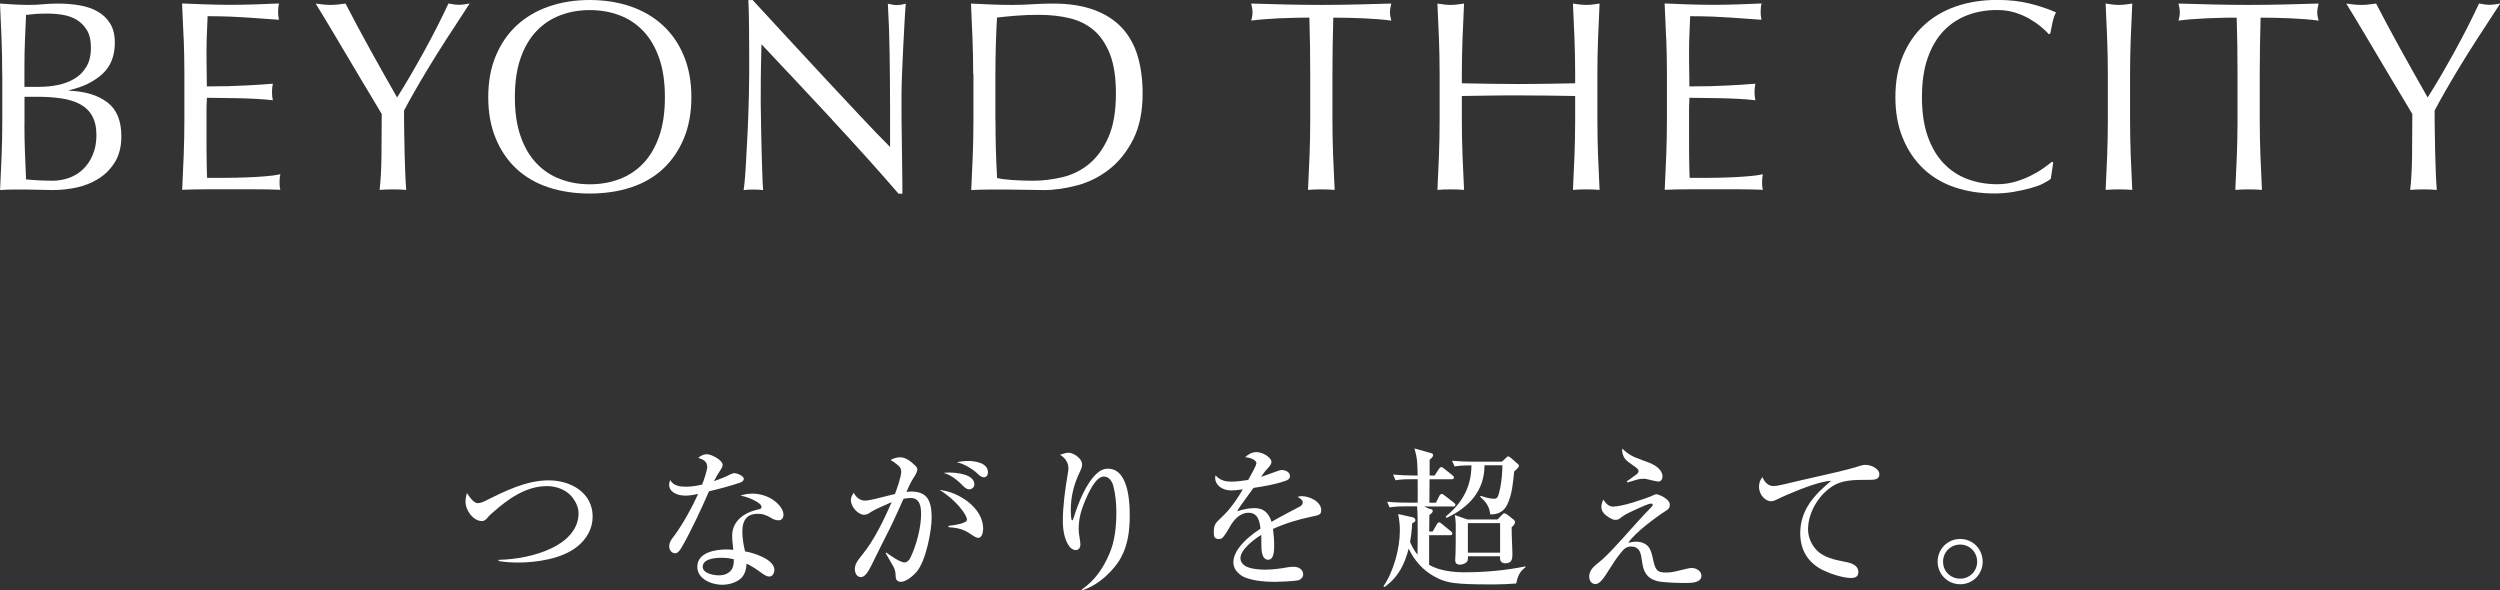 <?xml version="1.0" encoding="UTF-8"?>
<svg id="_レイヤー_2" data-name="レイヤー_2" xmlns="http://www.w3.org/2000/svg" viewBox="0 0 294.78 69.6">
  <rect x="0" y="0" width="294.78" height="69.6" fill="#333333" stroke="none"/>
  <defs>
    <style>
      .cls-1 {
        fill: #fff;
      }
    </style>
  </defs>
  <g id="p">
    <g>
      <path class="cls-1" d="M56.37,59.32c.27,0,.59-.13.83-.25,2.45-1.22,4.88-2.43,7.51-2.43s5.17,1.48,5.17,4.27c0,1.42-.7,2.63-1.78,3.51-1.78,1.46-4.77,1.91-7.04,1.91-.76,0-1.51-.05-2.27-.18v-.14c2.05-.04,4.36-.47,6.21-1.35,1.66-.79,3.22-2.14,3.22-4.14,0-.81-.47-1.67-1.06-2.23-.72-.67-1.73-.97-2.68-.97-2.54,0-4.66,1.6-6.34,3.08-.36.31-.43.38-.61.59-.18.23-.4.45-.7.45-1.03,0-1.94-1.26-1.94-2.27,0-.36.07-.72.16-1.04.4.59.83,1.21,1.33,1.21Z"/>
      <path class="cls-1" d="M83.37,54.96c0-.59-.56-.83-1.04-.97.29-.25.61-.43,1.01-.43.54,0,1.87.67,1.87,1.28,0,.22-.2.5-.32.68-.31.47-.45.72-.7,1.21.74-.25,1.28-.47,1.96-.81.14-.07.32-.13.47-.13.22,0,1.08.29,1.08.68,0,.23-.22.36-.41.43-1.01.36-2.65.79-3.69,1.03-.86,2-2.32,5.11-3.29,6.72-.27.45-.49.59-.7.59-.34,0-.7-.31-.7-.83,0-.49.29-.85.58-1.22,1.08-1.48,2.07-3.28,2.83-4.95-.52.11-.97.2-1.51.2-.99,0-1.91-.43-1.91-1.3,0-.18.05-.36.13-.54.38.7,1.15.79,1.87.79.65,0,1.26-.11,1.89-.25.2-.52.61-1.64.61-2.18ZM88.64,58.2c.99,0,1.93.31,2.59.79.68.5,1.15,1.12,1.15,1.71,0,.36-.2.65-.58.65s-.65-.14-.95-.32c-.5-.29-.9-.45-1.49-.45s-1.03.16-1.31.45c-.36.36-.52.94-.52,1.62,0,.83.13,1.55.32,2.36,1.01.18,3.46.92,3.46,2.2,0,.27-.16.77-.58.77-.25,0-.5-.09-1.03-.49-.41-.31-1.17-.81-1.67-1.03-.04.65-.18,1.28-.68,1.75-.58.52-1.46.74-2.21.74-1.22,0-2.92-.67-2.92-2.11,0-1.71,2.12-2.05,3.44-2.05.27,0,.54.02.81.04-.07-.54-.14-1.13-.14-1.67,0-1.55,1.17-2.7,3.17-3.11.18-.04.29-.09.29-.29,0-.27-.43-.52-.65-.65-.58-.34-1.19-.54-1.84-.68.45-.14.88-.22,1.35-.22ZM85.04,65.77c-.68,0-2.18.11-2.18,1.06,0,.79,1.3,1.01,1.89,1.01.68,0,1.13-.22,1.44-.58.27-.32.34-.76.34-1.31-.52-.14-.95-.18-1.49-.18Z"/>
      <path class="cls-1" d="M106.26,55.59c0-.38-.16-.56-.52-.85-.23-.2-.47-.36-.74-.5.36-.18.7-.32,1.12-.32.72,0,1.33.52,1.84,1.03.11.11.2.23.2.41,0,.31-.29.76-.49,1.06-.31.5-.56,1.04-.79,1.58.2-.02.38-.04.58-.04.52,0,1.08.09,1.51.4.79.56.88,1.71.88,2.77,0,1.33-.63,4.95-1.76,6.28-.52.61-1.31,1.19-1.84,1.19s-.65-.31-.65-.79c0-.4-.09-.7-.29-1.06-.22-.38-.5-.88-.88-1.53l.07-.07c.22.16.59.43,1.03.7.45.27.9.47,1.1.47.32,0,.56-.25.7-.52.7-1.42,1.28-3.58,1.28-5.17,0-.85-.13-1.91-1.22-1.91-.27,0-.58.04-.85.09-.38.86-1.22,2.72-1.71,3.69-.67,1.31-1.53,3.04-2.05,4.11-.41.83-.81,1.44-1.26,1.44-.5,0-.7-.47-.72-.9-.02-.52.2-.92.85-1.71,1.4-1.69,2.63-4.25,3.49-6.23-.59.27-1.98.85-2.43,1.15-.25.18-.49.34-.81.34-.76,0-1.57-.99-1.57-1.71,0-.34.14-.61.34-.88.25.5.72.92,1.3.92.23,0,.7-.07,1.22-.2.85-.2,1.87-.47,2.34-.58.23-.63.74-2.03.74-2.66ZM115.92,62.36c0,.38-.11,1.06-.59,1.06-.25,0-.68-.31-.92-.47-.83-.58-1.58-.72-2.57-.79v-.16c.4-.04,2.18-.25,2.18-.72,0-.58-1.35-2.39-3.24-3.51,2.25.22,5.15,2.09,5.15,4.59ZM111.9,55.72c.88,0,2.99.18,2.99,1.4,0,.31-.27.56-.58.58-.23.02-.5-.14-.76-.41-.77-.81-1.57-1.35-2.3-1.53.22-.02.43-.04.65-.04ZM114.06,54.35c.88,0,2.43.2,2.43,1.35,0,.29-.16.58-.49.58-.16,0-.4-.09-.74-.43-.45-.45-1.55-1.17-2.45-1.35.43-.09.79-.14,1.24-.14Z"/>
      <path class="cls-1" d="M126.01,53.38c.45,0,1.58.58,1.58,1.4,0,.29-.11.54-.23.79-.72,1.48-1.1,2.92-1.1,4.57,0,.18,0,1.21.16,1.21.07,0,.11-.07.18-.31.52-1.66,1.46-4.16,2.86-5.33.32-.27.74-.45,1.17-.45,1.01,0,1.62.67,2,1.58.52,1.24.58,2.95.58,3.94,0,1.8-.22,3.44-.99,4.88-.77,1.51-2.72,3.39-4.61,3.93l-.07-.07c1.57-1.08,2.54-2.52,3.26-4.2.67-1.53.83-3.26.83-4.92,0-1.03-.09-2.05-.34-3.04-.13-.56-.49-1.17-1.13-1.17-.95,0-1.8,1.82-2.36,3.21-.4.99-.61,1.94-.61,3.01,0,.27.02.47.11,1.03.05.32.09.58.09.74,0,.4-.16.68-.59.68-.25,0-.54-.22-.67-.38-.36-.47-.52-.94-.65-1.48-.11-.49-.16-1.04-.16-1.6,0-1.71.29-3.87.59-5.58.04-.18.07-.41.07-.59,0-.7-.4-1.26-.99-1.6.29-.11.72-.25,1.03-.25Z"/>
      <path class="cls-1" d="M148.15,54.62c0-.38-.77-.7-1.35-.7.41-.36.81-.61,1.37-.61.77,0,1.75.67,1.75,1.15,0,.32-.36.68-.5.83-.27.27-.47.56-.72.94.63-.22,1.19-.41,1.62-.58.41-.16.68-.23.83-.23.4,0,.95.23.95.7,0,.34-.25.49-.54.58-1.24.43-2.47.63-3.76.83-.2.29-.59.83-.99,1.37-.41.56-.79,1.08-.94,1.39.65-.23,1.4-.38,2.03-.38,1.12,0,1.71.59,2.03,1.62.27-.16,1.24-.7,2-1.1.49-.25,1.26-.65,1.37-.72.14-.09.31-.23.31-.47,0-.27-.22-.43-.61-.65.16-.05.29-.09.47-.09.92,0,2.32.63,2.32,1.66,0,.52-.27.59-1.19.77-1.57.34-3.02.76-4.5,1.44.09.65.14,1.3.14,1.96,0,.5,0,1.67-.7,1.67-.77,0-.81-1.13-.81-1.78s0-.88-.02-1.15c-.79.5-2.45,1.71-2.45,2.75,0,.34.18.65.52.88.54.36,1.6.47,2.36.47.92,0,1.85-.13,2.75-.29.2-.04.41-.05.65-.05.67,0,1.12.38,1.12.9,0,.34-.29.63-.61.7-.38.09-2.27.18-2.74.18-1.1,0-3.17-.14-4.05-.83-.5-.38-.83-.85-.83-1.49,0-.61.31-1.24.63-1.67.7-.94,1.62-1.66,2.57-2.29-.11-.9-.31-1.87-1.42-1.87-1.01,0-1.75.85-2.2,1.66-.16.29-.7,1.21-.94,1.35-.13.07-.22.09-.34.09-.54,0-.61-.32-.61-.77,0-.86.13-1.06.88-1.76,1.1-1.01,1.93-2.27,2.54-3.33-.4.05-1.01.13-1.35.13-1.15,0-1.91-.7-1.91-1.46,0-.13.02-.2.05-.32.52.59,1.13.74,1.91.74.59,0,1.35-.11,1.94-.2.43-.76.95-1.71.95-1.94Z"/>
      <path class="cls-1" d="M168.65,59.99c.13.05.29.11.29.25s-.09.27-.4.49l-.02,1.94h.41l.49-.85c.11-.2.22-.23.29-.23.09,0,.22.11.32.2l1.04.85c.11.09.18.16.18.27,0,.16-.14.2-.29.2h-2.45v3.49c1.24.72,2.86.88,4.27.88,2.3,0,4.83-.23,7.08-.7v.13c-.67.43-.94,1.15-1.08,1.89-.86.07-1.75.11-2.61.11-1.31,0-2.63,0-3.94-.09-1.21-.09-2.05-.25-3.11-.85-1.33-.72-2.38-1.91-3.02-3.28-.49,1.87-1.22,3.37-2.85,4.52l-.13-.07c1.21-1.78,1.94-4.45,1.94-6.59,0-.7-.07-1.26-.2-1.94l1.69.38c.16.04.34.14.34.34,0,.14-.07.22-.38.38-.04.83-.11,1.4-.25,2.2.25.56.5,1.03.88,1.49.02-1.03.02-2.07.02-3.11,0-.83,0-1.76-.07-2.59h-1.3c-.65,0-1.3.02-1.94.13l-.29-.67c.85.09,1.71.11,2.56.11h1.04c0-.94.02-1.84,0-2.77h-.67c-.65,0-1.3.02-1.94.13l-.29-.67c.85.07,1.71.11,2.56.11h.34c-.04-1.3,0-1.91-.38-3.19l1.93.54c.13.04.27.07.27.23,0,.13-.02.22-.41.58v1.84h.59l.5-.77c.05-.09.18-.23.29-.23.09,0,.25.13.34.2l.97.77c.09.07.18.16.18.27,0,.16-.14.2-.27.2h-2.61c0,.94-.02,1.85-.02,2.77h.77l.41-.81c.05-.11.16-.23.29-.23.09,0,.18.07.32.18l1.1.85c.09.07.18.14.18.27,0,.16-.14.18-.27.18h-3.42l.7.31ZM173.46,54.87c-.65,0-1.3.02-1.94.13l-.31-.67c.86.07,1.71.11,2.57.11h3.31l.45-.41c.18-.18.22-.22.29-.22.09,0,.29.16.38.23l.76.67c.09.07.13.13.13.23,0,.14-.22.36-.56.65-.14,1.31-.23,2.72-.83,3.93-.4.81-1.1,1.17-2,1.13-.09-.95-.5-1.46-1.19-2.09l.07-.09c.45.14,1.06.34,1.55.34.4,0,.52-.13.76-1.3.16-.86.25-1.76.25-2.65h-2.11c0,3.04-1.85,4.97-4.47,6.21l-.11-.16c1.94-1.57,3.04-3.51,3.04-6.05h-.05ZM173.08,65.84c0,.25-.04.38-.25.52s-.45.22-.68.22c-.32,0-.56-.14-.56-.5,0-.16,0-.32.02-.47.04-.45.04-2.52.04-3.78,0-.38-.05-.74-.11-1.1l1.48.52h3.56l.47-.49c.16-.18.2-.23.34-.23.11,0,.29.11.38.18l.65.52c.07.05.22.14.22.36,0,.14-.11.31-.4.59,0,.54.02,1.12.04,1.6.02.54.05,1.15.05,1.6,0,.49-.05,1.04-.83,1.04-.4,0-.63-.22-.63-.61,0-.07,0-.14.02-.22h-3.8v.23ZM176.88,65.17v-3.49h-3.8v3.49h3.8Z"/>
      <path class="cls-1" d="M190.32,59.72c.47,0,1.31-.2,2.16-.45.94-.29,1.93-.63,2.43-.86.11-.05.29-.13.41-.13.23,0,1.57.52,1.57,1.24,0,.36-.16.52-.45.7-1.26.81-3.64,2.57-4.45,3.78.32-.07.63-.13.97-.13.5,0,1.04.18,1.39.58.29.34.43.88.52,1.31.31,1.49.49,1.75,1.62,1.75.68,0,1.28-.18,1.94-.34.5-.13.81-.2,1.06-.2.5,0,1.13.34,1.13.92,0,.81-1.13.85-1.8.85-1.06,0-2.77-.05-3.44-.23-.5-.14-.88-.32-1.21-.74-.47-.58-.52-1.37-.63-2.07-.13-.77-.4-1.26-1.24-1.26-.5,0-.83.29-1.13.67-.52.63-1.03,1.4-1.42,2.03-.58.94-1.1,1.73-1.62,1.73-.4,0-.74-.31-.74-.88,0-.94.76-1.33,1.55-2.03.77-.7,1.58-1.57,2.43-2.52,1.12-1.26,2.36-2.65,3.37-3.67.05-.05.14-.18.14-.23,0-.13-.09-.16-.2-.16-.29,0-1.17.4-1.46.54-.58.27-1.57.68-2.02,1.06-.23.2-.43.32-.72.32-.25,0-.45-.11-.67-.23-.5-.31-.99-.67-.99-1.31,0-.29.11-.58.22-.85.4.54.63.83,1.26.83ZM193.51,54.21c.4.14.9.31,1.33.52.4.2.7.43.92.72.16.22.27.45.27.72s-.14.61-.47.61c-.22,0-1.12-.22-1.4-.29-.09-.02-.22-.04-.32-.04-.23,0-.54.02-.9.13-.38.11-.77.23-1.04.31l-.09-.13c.25-.16.97-.68,1.19-.86.13-.11.2-.22.2-.36,0-.23-.2-.36-.65-.67-.9-.63-1.24-.86-1.3-1.98.86.74,1.21.95,2.27,1.31Z"/>
      <path class="cls-1" d="M209.19,57.3c.2,0,.41-.02,1.19-.2.97-.23,2.72-.65,3.48-.81,1.01-.22,4.18-.95,4.83-1.17.54-.18.99-.31,1.24-.31.76,0,1.67.49,1.67,1.1,0,.67-.63.67-1.28.67h-.5c-1.12,0-2.43.04-3.42.56-1.82.97-3.21,3.19-3.21,5.28,0,.95.43,1.89,1.12,2.56.74.7,1.98,1.03,2.97,1.21.72.13,1.84.32,1.84,1.26,0,.58-.4.7-.88.7-.92,0-2.39-.49-3.2-.88-1.82-.86-2.77-2.38-2.77-4.39,0-2.77,1.67-4.54,3.65-6.19-.22,0-.61.05-1.12.18-1.37.32-3.94,1.35-5.29,2.03-.23.11-.43.2-.7.2-.59,0-1.4-.68-1.4-1.71,0-.45.13-.79.4-1.13.29.63.67,1.06,1.4,1.06Z"/>
      <path class="cls-1" d="M228.47,66.23c0-1.49,1.17-2.68,2.66-2.68s2.65,1.19,2.65,2.68-1.17,2.66-2.65,2.66-2.66-1.19-2.66-2.66ZM231.13,68.23c1.12,0,2-.88,2-2s-.88-2.02-2-2.02-2.02.88-2.02,2.02.88,2,2.02,2Z"/>
    </g>
    <g>
      <path class="cls-1" d="M.26,8.67c0-1.41-.03-2.79-.08-4.16C.12,3.15.06,1.78,0,.42c.55.04,1.12.08,1.7.11.58.03,1.14.05,1.7.05s1.12-.03,1.7-.08c.58-.05,1.14-.08,1.7-.08.92,0,1.78.07,2.59.21.81.14,1.52.38,2.14.74.62.35,1.11.83,1.47,1.42.36.6.54,1.34.54,2.24,0,1.58-.5,2.82-1.49,3.71-.99.9-2.29,1.53-3.89,1.89v.06c1.9.09,3.4.54,4.5,1.38,1.1.83,1.65,2.17,1.65,4,0,1.19-.25,2.2-.74,3.01-.49.81-1.13,1.47-1.92,1.97-.79.5-1.66.85-2.61,1.06-.95.2-1.89.3-2.83.3-.51,0-1.03-.01-1.55-.03-.52-.02-1.04-.03-1.55-.03h-1.55c-.52,0-1.04.02-1.55.06.06-1.36.12-2.72.18-4.08.05-1.35.08-2.74.08-4.14v-5.5ZM4.61,10.24c.75,0,1.49-.07,2.22-.22.74-.15,1.39-.4,1.97-.75.58-.35,1.04-.82,1.39-1.41.35-.59.53-1.33.53-2.22s-.16-1.57-.48-2.1c-.32-.52-.73-.93-1.22-1.22s-1.05-.48-1.66-.58c-.62-.1-1.24-.14-1.86-.14-.55,0-1.02.02-1.41.05-.38.03-.73.07-1.02.11-.04,1.02-.09,2.04-.13,3.04-.04,1-.06,2.02-.06,3.04v2.4h1.73ZM2.88,14.69c0,1.09.02,2.17.06,3.23.04,1.07.08,2.14.13,3.23.4.04.88.08,1.44.11.55.03,1.12.05,1.7.05.68,0,1.34-.12,1.97-.35.63-.23,1.18-.58,1.65-1.04.47-.46.84-1.02,1.12-1.7.28-.67.42-1.43.42-2.29,0-.92-.17-1.67-.5-2.26-.33-.59-.81-1.05-1.42-1.38-.62-.33-1.36-.56-2.22-.69-.86-.13-1.83-.19-2.9-.19h-1.44v3.26Z"/>
      <path class="cls-1" d="M21.65,4.51c-.05-1.36-.11-2.73-.18-4.1.96.04,1.91.08,2.86.11.95.03,1.9.05,2.86.05s1.91-.02,2.85-.05c.94-.03,1.89-.07,2.85-.11-.06.32-.1.64-.1.96s.03.64.1.96c-.68-.04-1.31-.08-1.87-.13-.57-.04-1.16-.08-1.79-.13-.63-.04-1.32-.08-2.06-.11-.75-.03-1.64-.05-2.69-.05-.02.68-.05,1.33-.08,1.95-.03.62-.05,1.32-.05,2.11,0,.83,0,1.64.02,2.43.01.79.02,1.39.02,1.79.94,0,1.78-.01,2.53-.03.75-.02,1.43-.05,2.05-.08.62-.03,1.19-.06,1.71-.1.52-.03,1.02-.07,1.49-.11-.06.32-.1.65-.1.99,0,.32.03.64.1.96-.55-.06-1.2-.12-1.94-.16-.74-.04-1.47-.07-2.21-.08-.74-.01-1.43-.02-2.08-.03-.65-.01-1.17-.02-1.55-.02,0,.19,0,.4-.02.62s-.02.51-.02.85v3.17c0,1.22,0,2.22.02,3.01.01.79.03,1.39.05,1.79h2.24c.81,0,1.6-.02,2.38-.05.78-.03,1.51-.07,2.21-.13.69-.05,1.3-.13,1.81-.24-.04.15-.07.32-.08.5-.01.18-.02.35-.02.5,0,.34.03.62.1.83-.96-.04-1.92-.06-2.86-.06h-5.81c-.96,0-1.93.02-2.91.06.06-1.36.12-2.72.18-4.08.05-1.35.08-2.74.08-4.14v-5.5c0-1.41-.03-2.79-.08-4.16Z"/>
      <path class="cls-1" d="M44.99,13.41c-.21-.36-.53-.89-.94-1.58-.42-.69-.88-1.46-1.38-2.3-.5-.84-1.03-1.73-1.58-2.66-.56-.93-1.08-1.81-1.58-2.66-.5-.84-.96-1.6-1.36-2.27s-.71-1.18-.93-1.52c.3.04.59.08.88.11s.58.05.88.05.59-.02.88-.05c.29-.03.58-.07.88-.11.96,1.86,1.94,3.68,2.93,5.47.99,1.79,2.04,3.66,3.15,5.6.49-.77,1-1.61,1.54-2.53.53-.92,1.07-1.86,1.6-2.82s1.04-1.92,1.54-2.9c.49-.97.95-1.91,1.38-2.83.53.11.95.16,1.25.16s.71-.05,1.25-.16c-1.02,1.56-1.94,2.97-2.75,4.22-.81,1.26-1.53,2.4-2.14,3.42-.62,1.02-1.16,1.95-1.63,2.77-.47.82-.88,1.56-1.22,2.22,0,.79,0,1.63.02,2.53.01.9.03,1.78.05,2.64.02.86.05,1.66.08,2.4.03.74.07,1.33.11,1.78-.49-.04-1.01-.06-1.57-.06s-1.08.02-1.57.06c.13-1.11.2-2.45.22-4.03.02-1.58.03-3.23.03-4.96Z"/>
      <path class="cls-1" d="M57.57,11.46c0-1.81.29-3.43.88-4.85.59-1.42,1.41-2.62,2.46-3.6,1.06-.98,2.32-1.73,3.79-2.24s3.08-.77,4.83-.77,3.39.26,4.86.77c1.47.51,2.74,1.26,3.79,2.24,1.06.98,1.88,2.18,2.46,3.6.59,1.42.88,3.04.88,4.85s-.29,3.43-.88,4.85c-.59,1.42-1.41,2.62-2.46,3.6-1.06.98-2.32,1.71-3.79,2.19-1.47.48-3.09.72-4.86.72s-3.36-.24-4.83-.72-2.74-1.21-3.79-2.19c-1.06-.98-1.88-2.18-2.46-3.6-.59-1.42-.88-3.03-.88-4.85ZM78.4,11.46c0-1.77-.22-3.3-.67-4.59-.45-1.29-1.07-2.36-1.87-3.2-.8-.84-1.74-1.47-2.82-1.87-1.08-.41-2.25-.61-3.5-.61s-2.4.2-3.47.61c-1.08.41-2.02,1.03-2.82,1.87-.8.84-1.42,1.91-1.87,3.2-.45,1.29-.67,2.82-.67,4.59s.22,3.3.67,4.59c.45,1.29,1.07,2.36,1.87,3.2.8.84,1.74,1.47,2.82,1.87,1.08.41,2.23.61,3.47.61s2.43-.2,3.5-.61c1.08-.41,2.02-1.03,2.82-1.87.8-.84,1.42-1.91,1.87-3.2.45-1.29.67-2.82.67-4.59Z"/>
      <path class="cls-1" d="M98.11,14.1c-2.77-2.98-5.55-5.94-8.32-8.88-.02.6-.04,1.4-.06,2.4-.02,1-.03,2.37-.03,4.1,0,.45,0,1,.02,1.66.01.66.02,1.35.03,2.08.01.73.03,1.46.05,2.21.02.75.04,1.44.06,2.08.02.64.04,1.2.06,1.68.02.48.04.81.06.98-.34-.04-.71-.06-1.12-.06-.43,0-.82.02-1.18.06.04-.21.09-.61.14-1.18s.1-1.26.14-2.06c.04-.8.09-1.67.14-2.61.05-.94.1-1.88.13-2.82.03-.94.06-1.86.08-2.75.02-.9.03-1.7.03-2.4,0-2.05,0-3.81-.02-5.28-.01-1.47-.04-2.57-.08-3.3h.51c1.3,1.41,2.69,2.92,4.18,4.53,1.48,1.61,2.95,3.2,4.42,4.77,1.46,1.57,2.85,3.05,4.16,4.45,1.31,1.4,2.46,2.59,3.44,3.57v-4.35c0-2.24-.02-4.42-.05-6.54-.03-2.12-.1-4.12-.21-6,.43.11.79.16,1.09.16.26,0,.6-.05,1.02-.16-.04.47-.09,1.17-.14,2.11-.05.94-.11,1.94-.16,3.01-.05,1.07-.1,2.11-.14,3.14-.04,1.02-.06,1.85-.06,2.46v1.92c0,.73,0,1.48.02,2.27.01.79.02,1.58.03,2.38.01.8.02,1.55.03,2.24.01.69.02,1.3.02,1.81v1.06h-.45c-2.45-2.84-5.07-5.74-7.84-8.72Z"/>
      <path class="cls-1" d="M114.75,8.7c0-1.41-.03-2.79-.08-4.14-.05-1.35-.11-2.74-.18-4.14.81.04,1.62.08,2.42.11.8.03,1.6.05,2.42.05s1.62-.03,2.42-.08c.8-.05,1.6-.08,2.42-.08,1.88,0,3.48.25,4.82.74,1.33.49,2.43,1.19,3.28,2.1.85.91,1.48,2.02,1.87,3.33.39,1.31.59,2.79.59,4.43,0,2.13-.37,3.93-1.1,5.39-.74,1.46-1.67,2.64-2.82,3.54-1.14.9-2.4,1.53-3.78,1.9-1.38.37-2.69.56-3.95.56-.73,0-1.44-.01-2.14-.03-.7-.02-1.42-.03-2.14-.03h-2.14c-.7,0-1.42.02-2.14.06.06-1.32.12-2.67.18-4.03.05-1.36.08-2.75.08-4.16v-5.5ZM117.38,14.21c0,2.3.06,4.57.19,6.78.45.11,1.06.19,1.82.24.77.05,1.56.08,2.37.08,1.17,0,2.35-.14,3.52-.42,1.17-.28,2.22-.8,3.15-1.57.93-.77,1.69-1.82,2.27-3.15.59-1.33.88-3.06.88-5.17,0-1.86-.23-3.38-.69-4.58-.46-1.19-1.09-2.14-1.89-2.83-.8-.69-1.75-1.17-2.86-1.44-1.11-.27-2.33-.4-3.65-.4-.96,0-1.86.03-2.69.1s-1.58.14-2.24.22c-.06,1.02-.11,2.1-.14,3.22-.03,1.12-.05,2.26-.05,3.41v5.5Z"/>
      <path class="cls-1" d="M154.37,2.08c-.55,0-1.14,0-1.74.02-.61.01-1.22.03-1.82.06s-1.19.07-1.76.11c-.57.04-1.07.1-1.52.16.11-.38.16-.72.16-1.02,0-.23-.05-.57-.16-.99,1.41.04,2.78.08,4.13.11,1.34.03,2.72.05,4.13.05s2.78-.02,4.13-.05c1.34-.03,2.72-.07,4.13-.11-.11.43-.16.77-.16,1.02,0,.28.05.61.16.99-.45-.06-.96-.12-1.52-.16-.57-.04-1.15-.08-1.76-.11s-1.22-.05-1.82-.06c-.61-.01-1.19-.02-1.74-.02-.06,2.2-.1,4.41-.1,6.62v5.5c0,1.41.03,2.8.08,4.16.05,1.37.11,2.71.18,4.03-.49-.04-1.01-.06-1.57-.06s-1.08.02-1.57.06c.06-1.32.12-2.67.18-4.03.05-1.36.08-2.75.08-4.16v-5.5c0-2.22-.03-4.43-.1-6.62Z"/>
      <path class="cls-1" d="M185.65,4.56c-.05-1.35-.11-2.74-.18-4.14.28.04.54.08.8.11.26.03.51.05.77.05s.51-.02.77-.05c.26-.03.52-.07.8-.11-.06,1.41-.12,2.79-.18,4.14-.05,1.35-.08,2.74-.08,4.14v5.5c0,1.41.03,2.8.08,4.16.05,1.37.11,2.71.18,4.03-.49-.04-1.01-.06-1.57-.06s-1.08.02-1.57.06c.06-1.32.12-2.67.18-4.03.05-1.36.08-2.75.08-4.16v-2.88c-1.15-.02-2.27-.04-3.34-.05-1.08-.01-2.19-.02-3.34-.02s-2.27,0-3.34.02c-1.08.01-2.19.03-3.34.05v2.88c0,1.41.03,2.8.08,4.16.05,1.37.11,2.71.18,4.03-.49-.04-1.01-.06-1.57-.06s-1.08.02-1.57.06c.06-1.32.12-2.67.18-4.03.05-1.36.08-2.75.08-4.16v-5.5c0-1.41-.03-2.79-.08-4.14-.05-1.35-.11-2.74-.18-4.14.28.04.54.08.8.11.26.03.51.05.77.05s.51-.02.77-.05c.26-.03.52-.07.8-.11-.06,1.41-.12,2.79-.18,4.14-.05,1.35-.08,2.74-.08,4.14v1.12c1.15.02,2.27.04,3.34.06,1.08.02,2.19.03,3.34.03s2.27-.01,3.34-.03c1.08-.02,2.19-.04,3.34-.06v-1.12c0-1.41-.03-2.79-.08-4.14Z"/>
      <path class="cls-1" d="M196.46,4.51c-.05-1.36-.11-2.73-.18-4.1.96.04,1.91.08,2.86.11.95.03,1.9.05,2.86.05s1.91-.02,2.85-.05c.94-.03,1.89-.07,2.85-.11-.06.32-.1.64-.1.96s.03.64.1.96c-.68-.04-1.31-.08-1.87-.13-.57-.04-1.16-.08-1.79-.13-.63-.04-1.32-.08-2.06-.11-.75-.03-1.64-.05-2.69-.05-.02.68-.05,1.33-.08,1.95-.03.62-.05,1.32-.05,2.11,0,.83,0,1.64.02,2.43.01.79.02,1.39.02,1.79.94,0,1.78-.01,2.53-.03.75-.02,1.43-.05,2.05-.08.62-.03,1.19-.06,1.71-.1.52-.03,1.02-.07,1.49-.11-.06.32-.1.65-.1.99,0,.32.03.64.1.96-.55-.06-1.2-.12-1.94-.16-.74-.04-1.47-.07-2.21-.08-.74-.01-1.43-.02-2.08-.03-.65-.01-1.17-.02-1.55-.02,0,.19,0,.4-.02.62s-.02.51-.02.85v3.17c0,1.22,0,2.22.02,3.01.01.79.03,1.39.05,1.79h2.24c.81,0,1.6-.02,2.38-.05.78-.03,1.51-.07,2.21-.13.69-.05,1.3-.13,1.81-.24-.04.15-.07.32-.08.5-.01.18-.02.35-.02.5,0,.34.03.62.1.83-.96-.04-1.92-.06-2.86-.06h-5.81c-.96,0-1.93.02-2.91.06.06-1.36.12-2.72.18-4.08.05-1.35.08-2.74.08-4.14v-5.5c0-1.41-.03-2.79-.08-4.16Z"/>
      <path class="cls-1" d="M240.91,21.65c-.42.2-.92.38-1.5.54-.59.16-1.24.3-1.97.43-.73.13-1.48.19-2.27.19-1.69,0-3.24-.24-4.67-.72-1.43-.48-2.66-1.21-3.7-2.19-1.03-.98-1.85-2.18-2.43-3.6-.59-1.42-.88-3.03-.88-4.85s.29-3.43.88-4.85c.59-1.42,1.41-2.62,2.46-3.6,1.06-.98,2.32-1.73,3.79-2.24s3.09-.77,4.86-.77c1.41,0,2.69.14,3.86.43,1.16.29,2.19.64,3.09,1.04-.17.3-.31.7-.42,1.22-.11.51-.19.94-.26,1.28l-.19.06c-.21-.26-.51-.54-.9-.86-.38-.32-.83-.63-1.34-.93-.51-.3-1.09-.55-1.73-.75-.64-.2-1.34-.3-2.11-.3-1.26,0-2.43.2-3.5.61-1.08.41-2.02,1.03-2.82,1.87-.8.84-1.42,1.91-1.87,3.2-.45,1.29-.67,2.82-.67,4.59s.22,3.3.67,4.59c.45,1.29,1.07,2.36,1.87,3.2.8.84,1.74,1.47,2.82,1.87,1.08.41,2.25.61,3.5.61.77,0,1.48-.1,2.13-.29.65-.19,1.25-.42,1.79-.69.54-.27,1.03-.55,1.47-.86.44-.31.81-.58,1.1-.82l.13.13-.29,1.89c-.19.17-.5.36-.91.56Z"/>
      <path class="cls-1" d="M248.46,4.56c-.05-1.35-.11-2.74-.18-4.14.28.04.54.08.8.11.26.03.51.05.77.05s.51-.02.77-.05c.26-.03.52-.07.8-.11-.06,1.41-.12,2.79-.18,4.14-.05,1.35-.08,2.74-.08,4.14v5.5c0,1.41.03,2.8.08,4.16.05,1.37.11,2.71.18,4.03-.49-.04-1.01-.06-1.57-.06s-1.08.02-1.57.06c.06-1.32.12-2.67.18-4.03.05-1.36.08-2.75.08-4.16v-5.5c0-1.41-.03-2.79-.08-4.14Z"/>
      <path class="cls-1" d="M263.71,2.08c-.55,0-1.14,0-1.74.02-.61.01-1.22.03-1.82.06s-1.19.07-1.76.11c-.57.04-1.07.1-1.52.16.11-.38.16-.72.16-1.02,0-.23-.05-.57-.16-.99,1.41.04,2.78.08,4.13.11,1.34.03,2.72.05,4.13.05s2.78-.02,4.13-.05c1.34-.03,2.72-.07,4.13-.11-.11.43-.16.77-.16,1.02,0,.28.05.61.16.99-.45-.06-.96-.12-1.52-.16-.57-.04-1.15-.08-1.76-.11s-1.22-.05-1.82-.06c-.61-.01-1.19-.02-1.74-.02-.06,2.2-.1,4.41-.1,6.62v5.5c0,1.41.03,2.8.08,4.16.05,1.37.11,2.71.18,4.03-.49-.04-1.01-.06-1.57-.06s-1.08.02-1.57.06c.06-1.32.12-2.67.18-4.03.05-1.36.08-2.75.08-4.16v-5.5c0-2.22-.03-4.43-.1-6.62Z"/>
      <path class="cls-1" d="M284.42,13.41c-.21-.36-.53-.89-.94-1.58-.42-.69-.88-1.46-1.38-2.3-.5-.84-1.03-1.73-1.58-2.66-.56-.93-1.08-1.81-1.58-2.66-.5-.84-.96-1.6-1.36-2.27s-.71-1.18-.93-1.52c.3.04.59.08.88.11s.58.05.88.05.59-.02.88-.05c.29-.03.58-.07.88-.11.96,1.86,1.94,3.68,2.93,5.47.99,1.79,2.04,3.66,3.15,5.6.49-.77,1-1.61,1.54-2.53.53-.92,1.07-1.86,1.6-2.82s1.04-1.92,1.54-2.9c.49-.97.95-1.91,1.38-2.83.53.11.95.16,1.25.16s.71-.05,1.25-.16c-1.02,1.56-1.94,2.97-2.75,4.22-.81,1.26-1.53,2.4-2.14,3.42-.62,1.02-1.16,1.95-1.63,2.77-.47.82-.88,1.56-1.22,2.22,0,.79,0,1.63.02,2.53.01.9.03,1.78.05,2.64.02.86.05,1.66.08,2.4.03.74.07,1.33.11,1.78-.49-.04-1.01-.06-1.57-.06s-1.08.02-1.57.06c.13-1.11.2-2.45.22-4.03.02-1.58.03-3.23.03-4.96Z"/>
    </g>
  </g>
</svg>